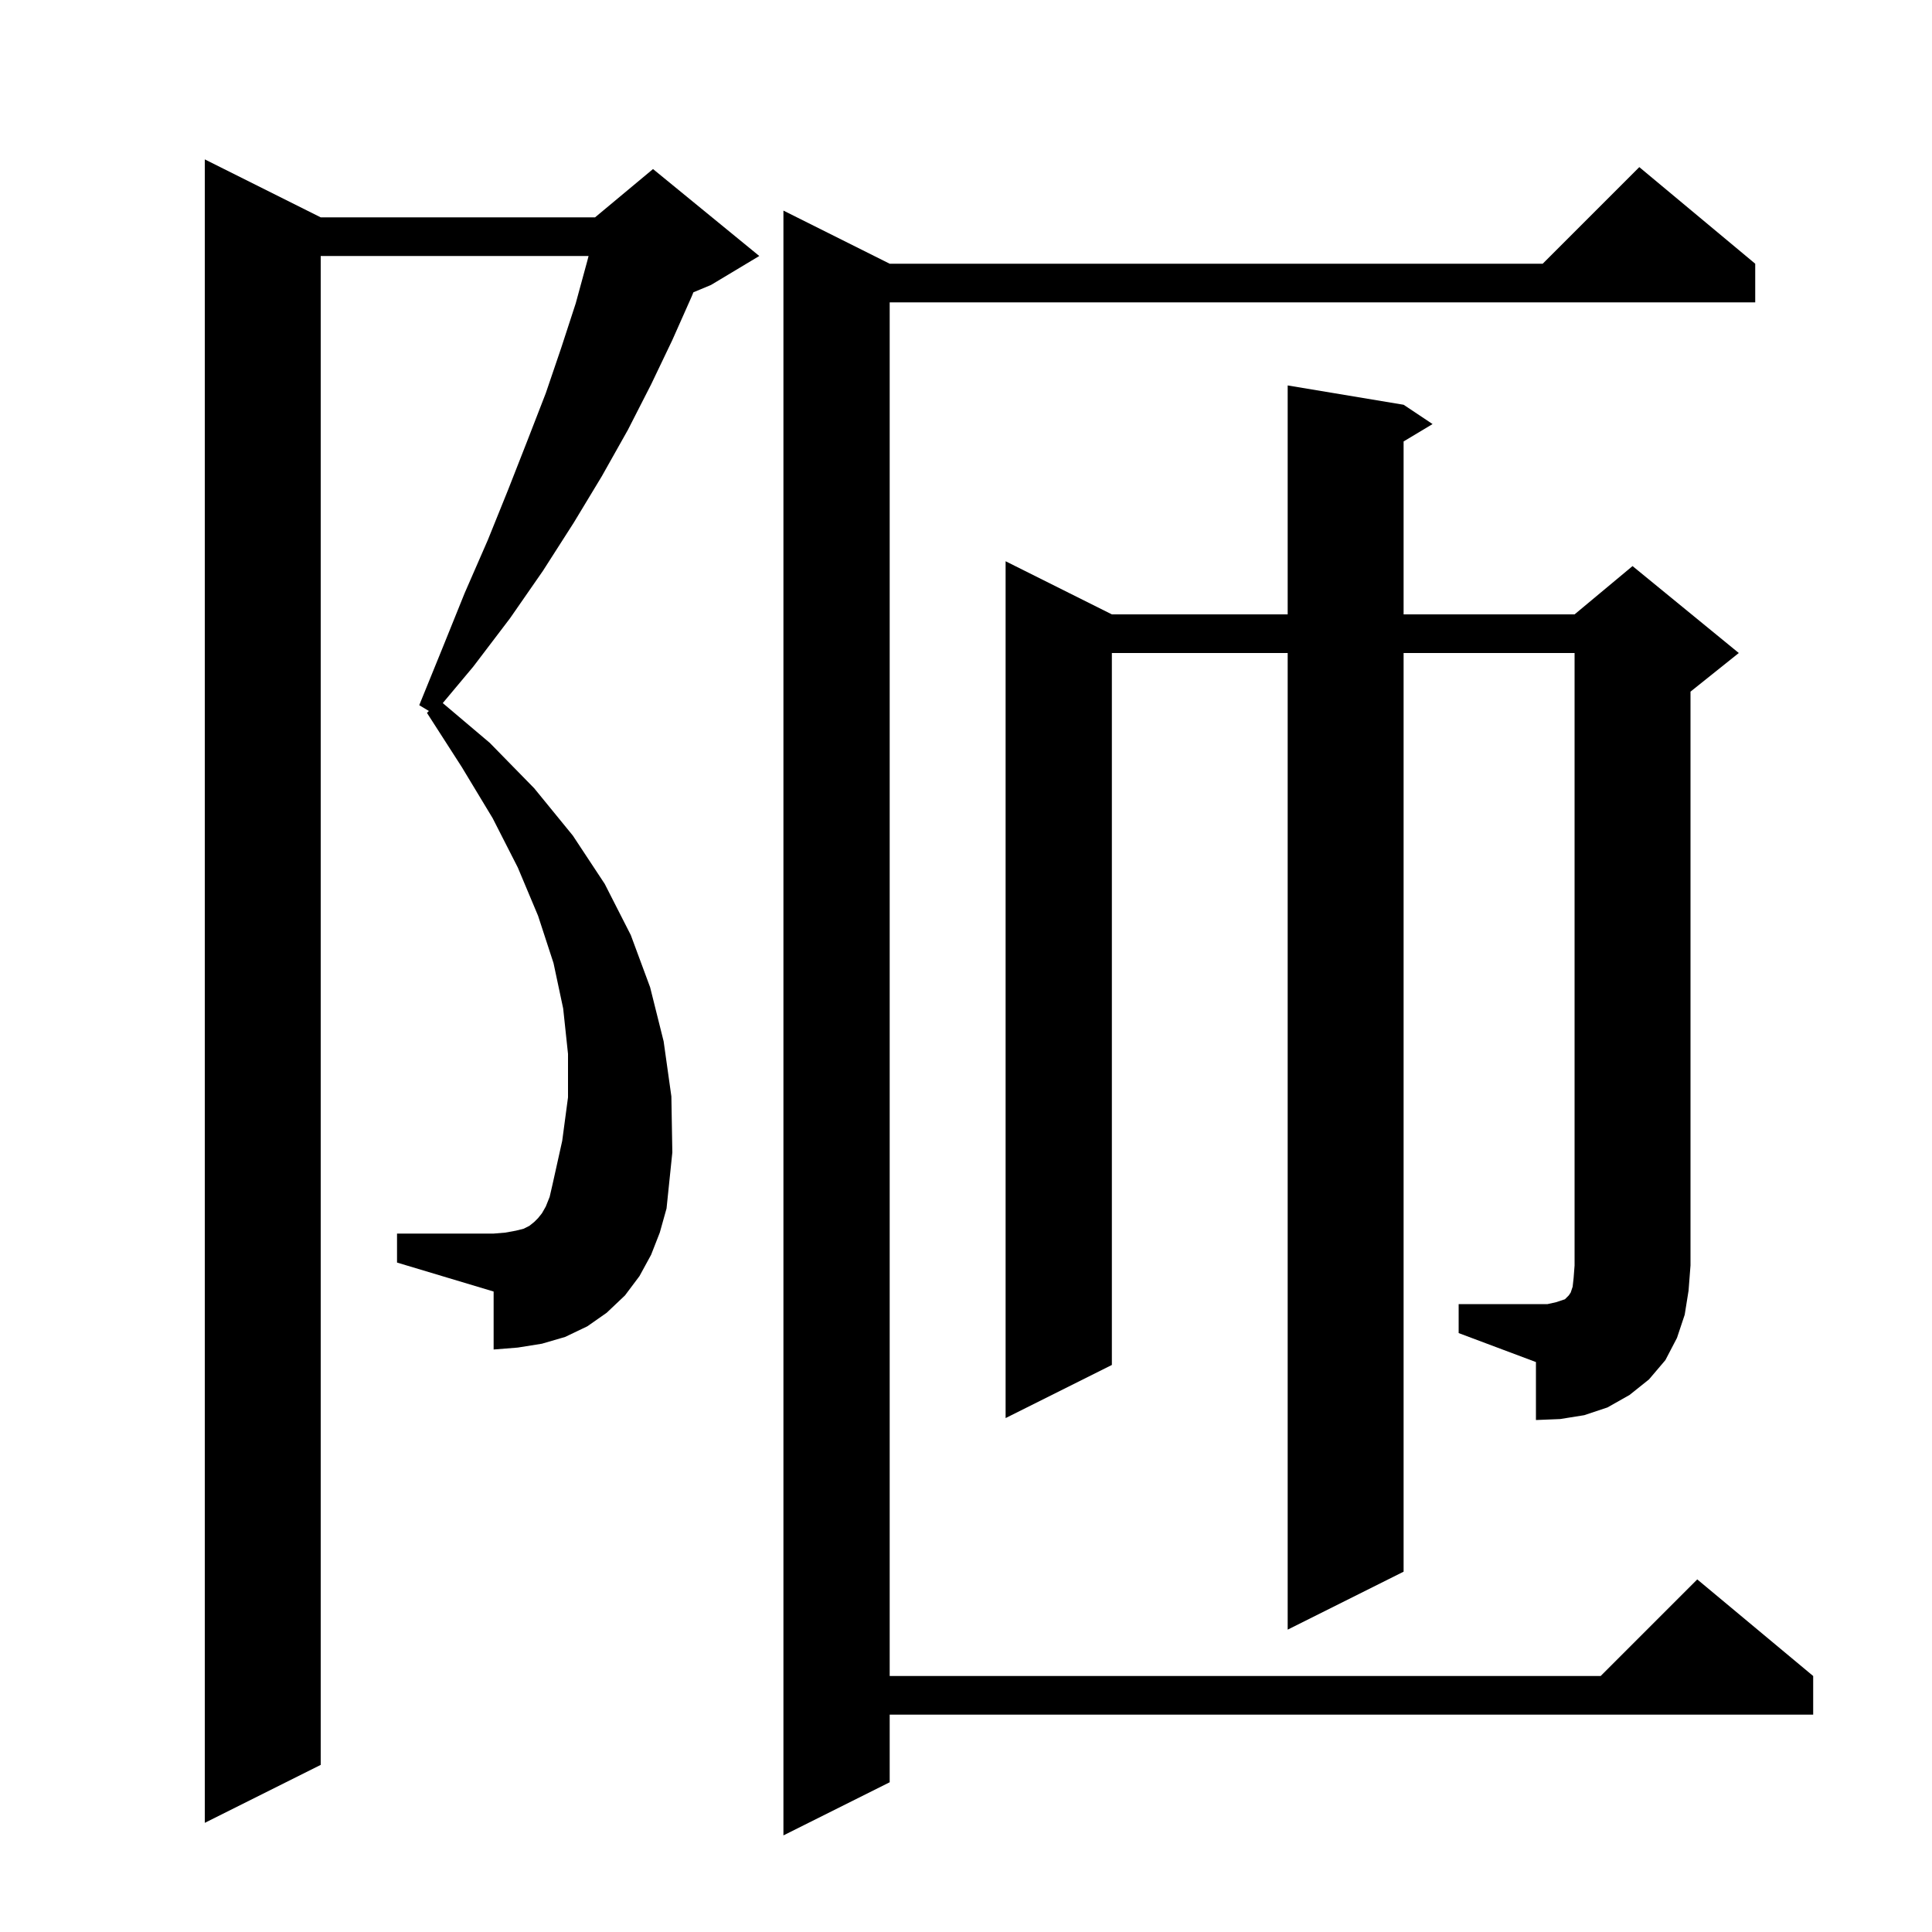 <svg xmlns="http://www.w3.org/2000/svg" xmlns:xlink="http://www.w3.org/1999/xlink" version="1.1" baseProfile="full" viewBox="0 0 200 200" width="200" height="200"><g fill="currentColor"><path d="M 181.7 27.3 L 181.7 31.3 L 92.1 31.3 L 92.1 173.5 L 165.7 173.5 L 175.7 163.5 L 187.7 173.5 L 187.7 177.5 L 92.1 177.5 L 92.1 184.5 L 81.1 190.0 L 81.1 21.8 L 92.1 27.3 L 159.7 27.3 L 169.7 17.3 Z M 67.4 129.9 L 66.2 132.1 L 64.7 134.1 L 62.8 135.9 L 60.8 137.3 L 58.5 138.4 L 56.1 139.1 L 53.6 139.5 L 51.1 139.7 L 51.1 133.7 L 41.1 130.7 L 41.1 127.7 L 51.1 127.7 L 52.3 127.6 L 53.4 127.4 L 54.2 127.2 L 54.8 126.9 L 55.3 126.5 L 55.7 126.1 L 56.1 125.6 L 56.5 124.9 L 56.9 123.9 L 57.2 122.6 L 58.2 118.1 L 58.8 113.6 L 58.8 109.1 L 58.3 104.4 L 57.3 99.7 L 55.7 94.8 L 53.6 89.8 L 51.0 84.7 L 47.8 79.4 L 44.2 73.8 L 44.4 73.6 L 43.4 73.0 L 45.8 67.1 L 48.1 61.4 L 50.5 55.9 L 52.6 50.7 L 54.6 45.6 L 56.5 40.7 L 58.1 36.0 L 59.6 31.4 L 60.8 27.0 L 60.928 26.5 L 33.2 26.5 L 33.2 182.7 L 21.2 188.7 L 21.2 16.5 L 33.2 22.5 L 61.6 22.5 L 67.6 17.5 L 78.6 26.5 L 73.6 29.5 L 71.781 30.258 L 71.6 30.7 L 69.6 35.2 L 67.4 39.8 L 65.0 44.5 L 62.3 49.3 L 59.4 54.1 L 56.2 59.1 L 52.8 64.0 L 49.0 69.0 L 45.835 72.783 L 50.7 76.9 L 55.3 81.6 L 59.3 86.5 L 62.6 91.5 L 65.3 96.8 L 67.3 102.2 L 68.7 107.8 L 69.5 113.5 L 69.6 119.3 L 69.0 125.1 L 68.3 127.6 Z M 151.0 135.0 L 160.2 135.0 L 161.1 134.8 L 162.0 134.5 L 162.4 134.1 L 162.6 133.8 L 162.8 133.2 L 162.9 132.3 L 163.0 131.0 L 163.0 67.6 L 145.3 67.6 L 145.3 162.7 L 133.3 168.7 L 133.3 67.6 L 115.1 67.6 L 115.1 141.3 L 104.1 146.8 L 104.1 58.1 L 115.1 63.6 L 133.3 63.6 L 133.3 39.9 L 145.3 41.9 L 148.3 43.9 L 145.3 45.7 L 145.3 63.6 L 163.0 63.6 L 169.0 58.6 L 180.0 67.6 L 175.0 71.6 L 175.0 131.0 L 174.8 133.6 L 174.4 136.1 L 173.6 138.5 L 172.4 140.8 L 170.7 142.8 L 168.7 144.4 L 166.4 145.7 L 164.0 146.5 L 161.5 146.9 L 159.0 147.0 L 159.0 141.0 L 151.0 138.0 Z "/></g></svg>